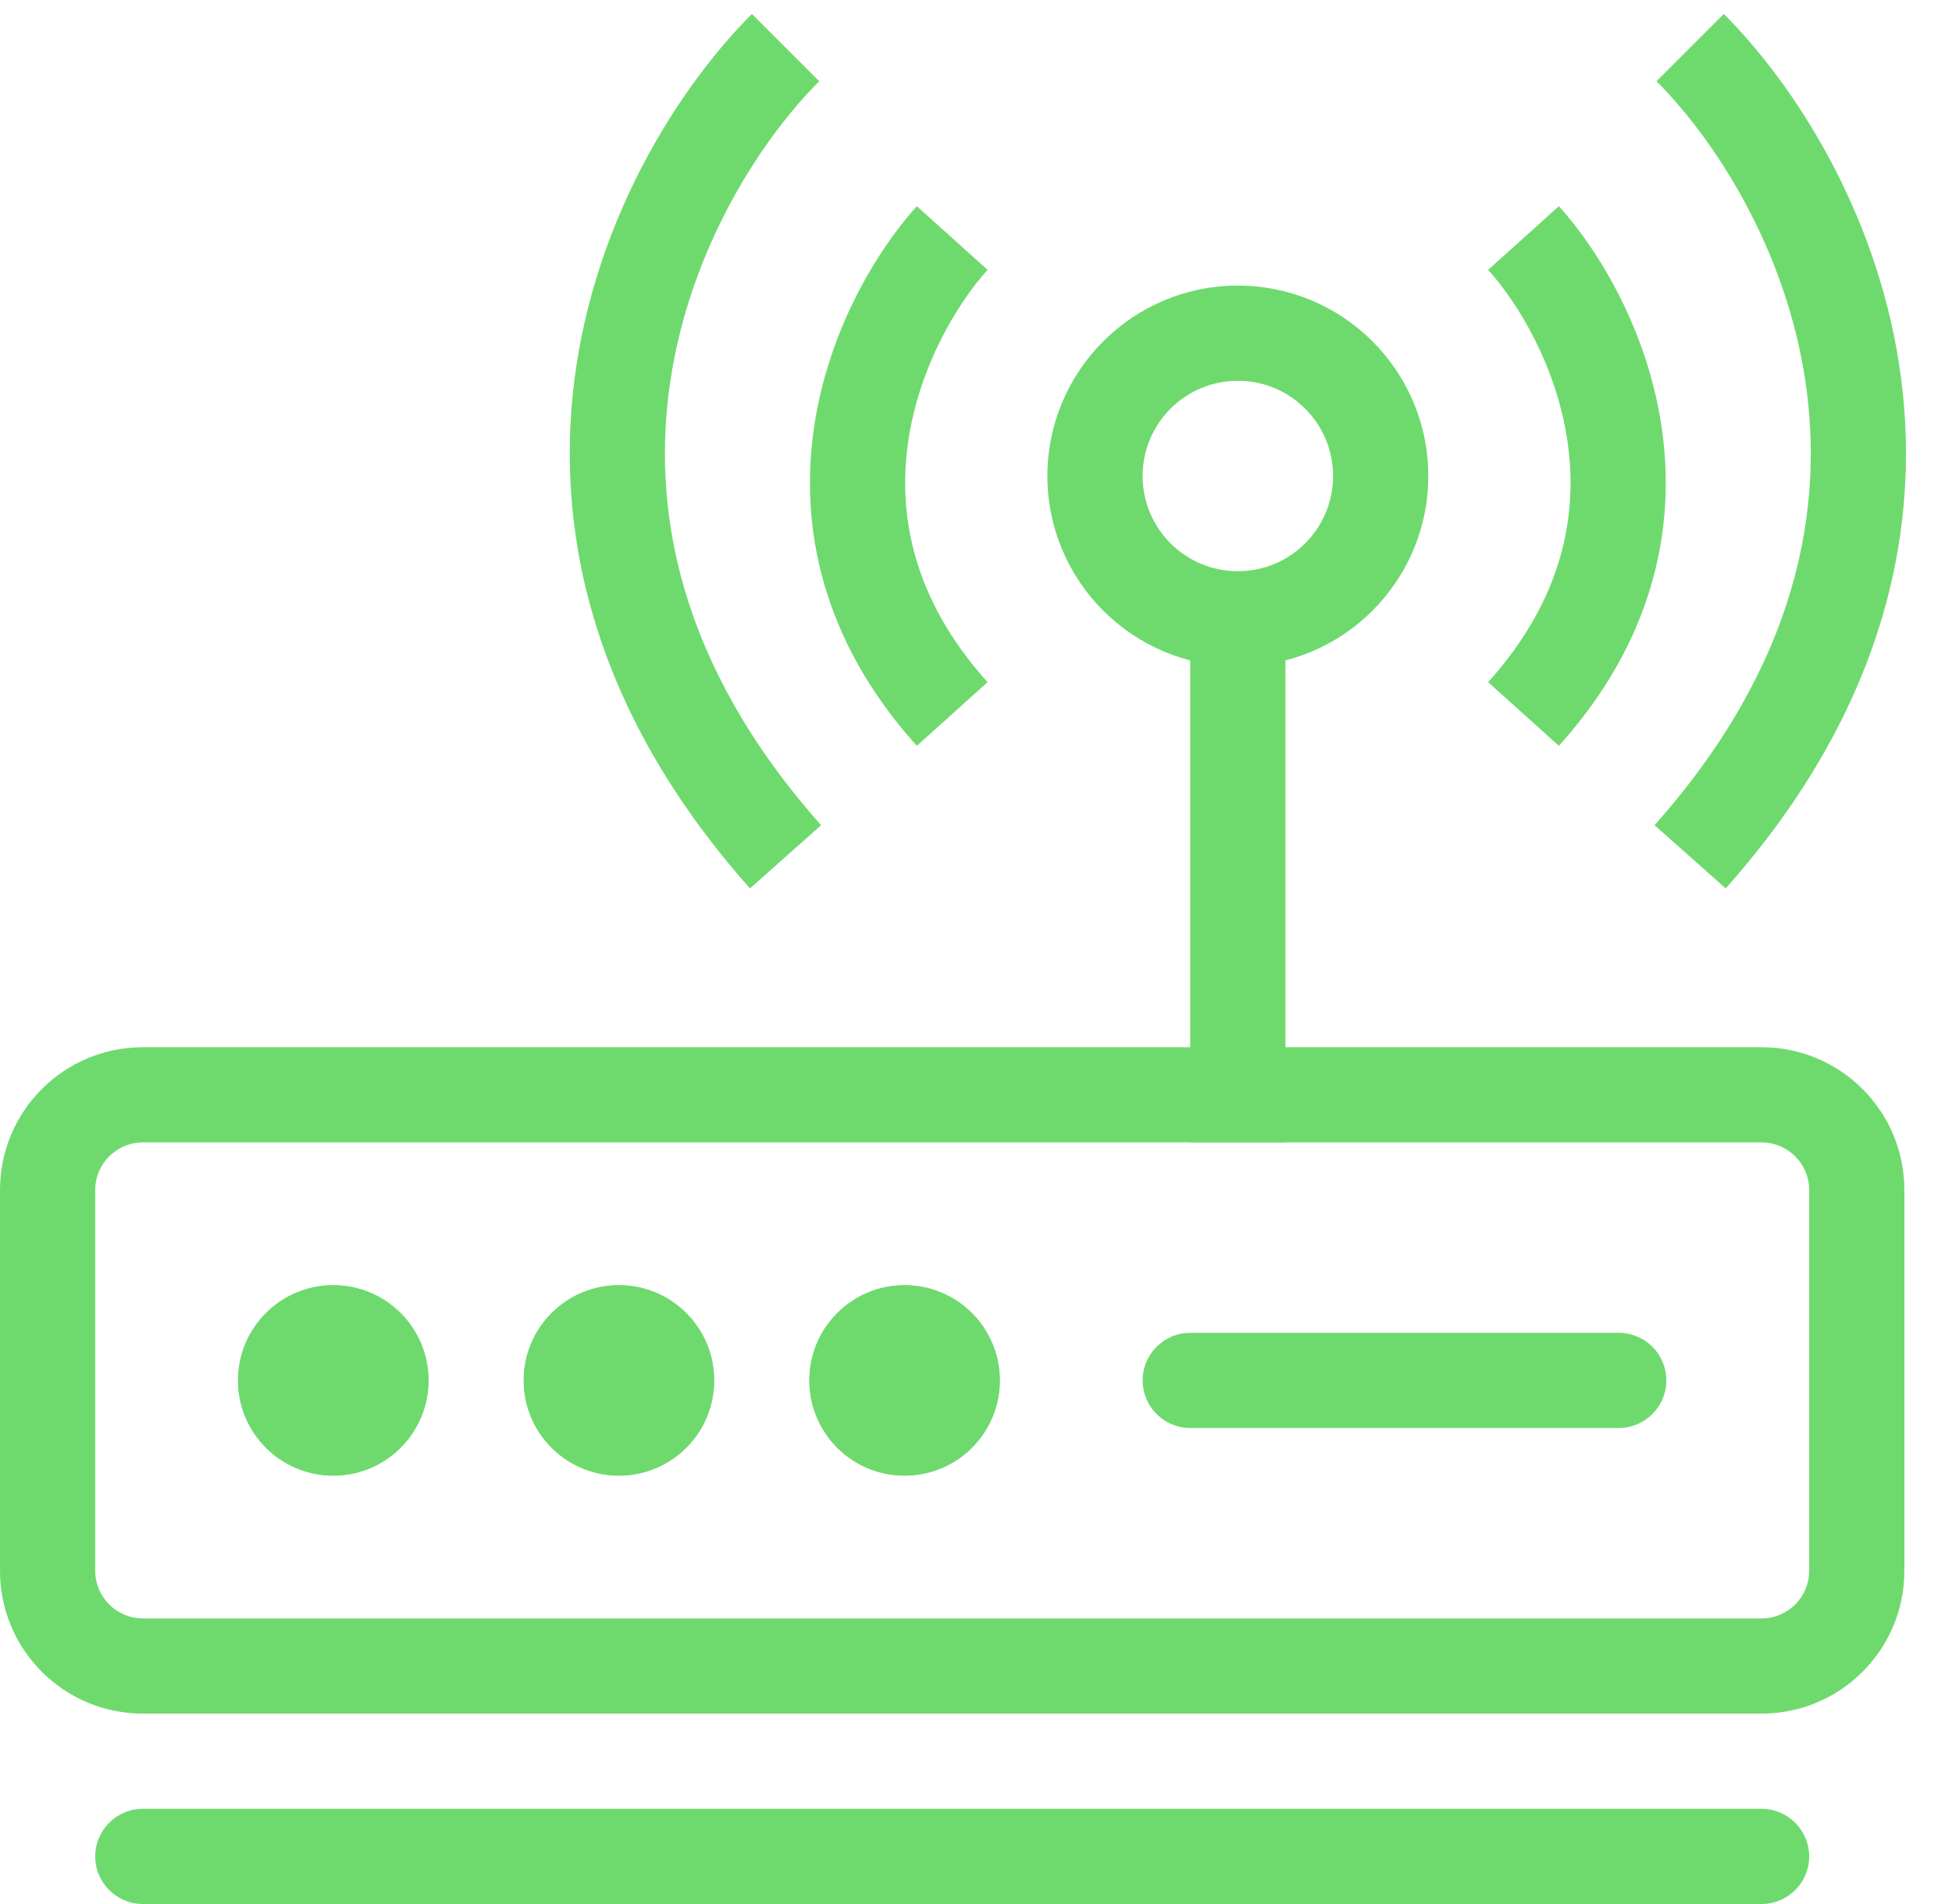 <svg width="41" height="40" viewBox="0 0 41 40" fill="none" xmlns="http://www.w3.org/2000/svg"> <path fill-rule="evenodd" clip-rule="evenodd" d="M3 24C2.448 24 2 24.448 2 25V33C2 33.552 2.448 34 3 34H37C37.552 34 38 33.552 38 33V25C38 24.448 37.552 24 37 24H3ZM0 25C0 23.343 1.343 22 3 22H37C38.657 22 40 23.343 40 25V33C40 34.657 38.657 36 37 36H3C1.343 36 0 34.657 0 33V25Z" fill="#6EDA6E"/> <path d="M9 29C9 30.105 8.105 31 7 31C5.895 31 5 30.105 5 29C5 27.895 5.895 27 7 27C8.105 27 9 27.895 9 29Z" fill="#6EDA6E"/> <path fill-rule="evenodd" clip-rule="evenodd" d="M7 30C7.552 30 8 29.552 8 29C8 28.448 7.552 28 7 28C6.448 28 6 28.448 6 29C6 29.552 6.448 30 7 30ZM7 31C8.105 31 9 30.105 9 29C9 27.895 8.105 27 7 27C5.895 27 5 27.895 5 29C5 30.105 5.895 31 7 31Z" fill="#6EDA6E"/> <path d="M15 29C15 30.105 14.105 31 13 31C11.895 31 11 30.105 11 29C11 27.895 11.895 27 13 27C14.105 27 15 27.895 15 29Z" fill="#6EDA6E"/> <path fill-rule="evenodd" clip-rule="evenodd" d="M13 30C13.552 30 14 29.552 14 29C14 28.448 13.552 28 13 28C12.448 28 12 28.448 12 29C12 29.552 12.448 30 13 30ZM13 31C14.105 31 15 30.105 15 29C15 27.895 14.105 27 13 27C11.895 27 11 27.895 11 29C11 30.105 11.895 31 13 31Z" fill="#6EDA6E"/> <path d="M21 29C21 30.105 20.105 31 19 31C17.895 31 17 30.105 17 29C17 27.895 17.895 27 19 27C20.105 27 21 27.895 21 29Z" fill="#6EDA6E"/> <path fill-rule="evenodd" clip-rule="evenodd" d="M19 30C19.552 30 20 29.552 20 29C20 28.448 19.552 28 19 28C18.448 28 18 28.448 18 29C18 29.552 18.448 30 19 30ZM19 31C20.105 31 21 30.105 21 29C21 27.895 20.105 27 19 27C17.895 27 17 27.895 17 29C17 30.105 17.895 31 19 31Z" fill="#6EDA6E"/> <path fill-rule="evenodd" clip-rule="evenodd" d="M25 28C24.448 28 24 28.448 24 29C24 29.552 24.448 30 25 30H34C34.552 30 35 29.552 35 29C35 28.448 34.552 28 34 28H25Z" fill="#6EDA6E"/> <path fill-rule="evenodd" clip-rule="evenodd" d="M25 24V13H27V24H25Z" fill="#6EDA6E"/> <path fill-rule="evenodd" clip-rule="evenodd" d="M26 12C27.105 12 28 11.105 28 10C28 8.895 27.105 8 26 8C24.895 8 24 8.895 24 10C24 11.105 24.895 12 26 12ZM26 14C28.209 14 30 12.209 30 10C30 7.791 28.209 6 26 6C23.791 6 22 7.791 22 10C22 12.209 23.791 14 26 14Z" fill="#6EDA6E"/> <path fill-rule="evenodd" clip-rule="evenodd" d="M17.098 8.98C17.394 6.961 18.398 5.285 19.257 4.331L20.743 5.669C20.101 6.382 19.306 7.706 19.077 9.27C18.855 10.788 19.156 12.567 20.743 14.331L19.257 15.669C17.244 13.433 16.795 11.046 17.098 8.98Z" fill="#6EDA6E"/> <path fill-rule="evenodd" clip-rule="evenodd" d="M12.112 7.647C12.616 4.386 14.336 1.75 15.793 0.293L17.207 1.707C15.997 2.917 14.517 5.181 14.088 7.953C13.667 10.674 14.245 13.958 17.247 17.336L15.753 18.664C12.355 14.842 11.6 10.959 12.112 7.647Z" fill="#6EDA6E"/> <path fill-rule="evenodd" clip-rule="evenodd" d="M34.902 8.98C34.606 6.961 33.602 5.285 32.743 4.331L31.257 5.669C31.899 6.382 32.694 7.706 32.923 9.27C33.145 10.788 32.844 12.567 31.257 14.331L32.743 15.669C34.756 13.433 35.205 11.046 34.902 8.98Z" fill="#6EDA6E"/> <path fill-rule="evenodd" clip-rule="evenodd" d="M39.888 7.647C39.384 4.386 37.664 1.75 36.207 0.293L34.793 1.707C36.003 2.917 37.483 5.181 37.912 7.953C38.333 10.674 37.755 13.958 34.752 17.336L36.247 18.664C39.645 14.842 40.401 10.959 39.888 7.647Z" fill="#6EDA6E"/> <path fill-rule="evenodd" clip-rule="evenodd" d="M2 39C2 38.448 2.448 38 3 38H37C37.552 38 38 38.448 38 39C38 39.552 37.552 40 37 40H3C2.448 40 2 39.552 2 39Z" fill="#6EDA6E"/> </svg> 